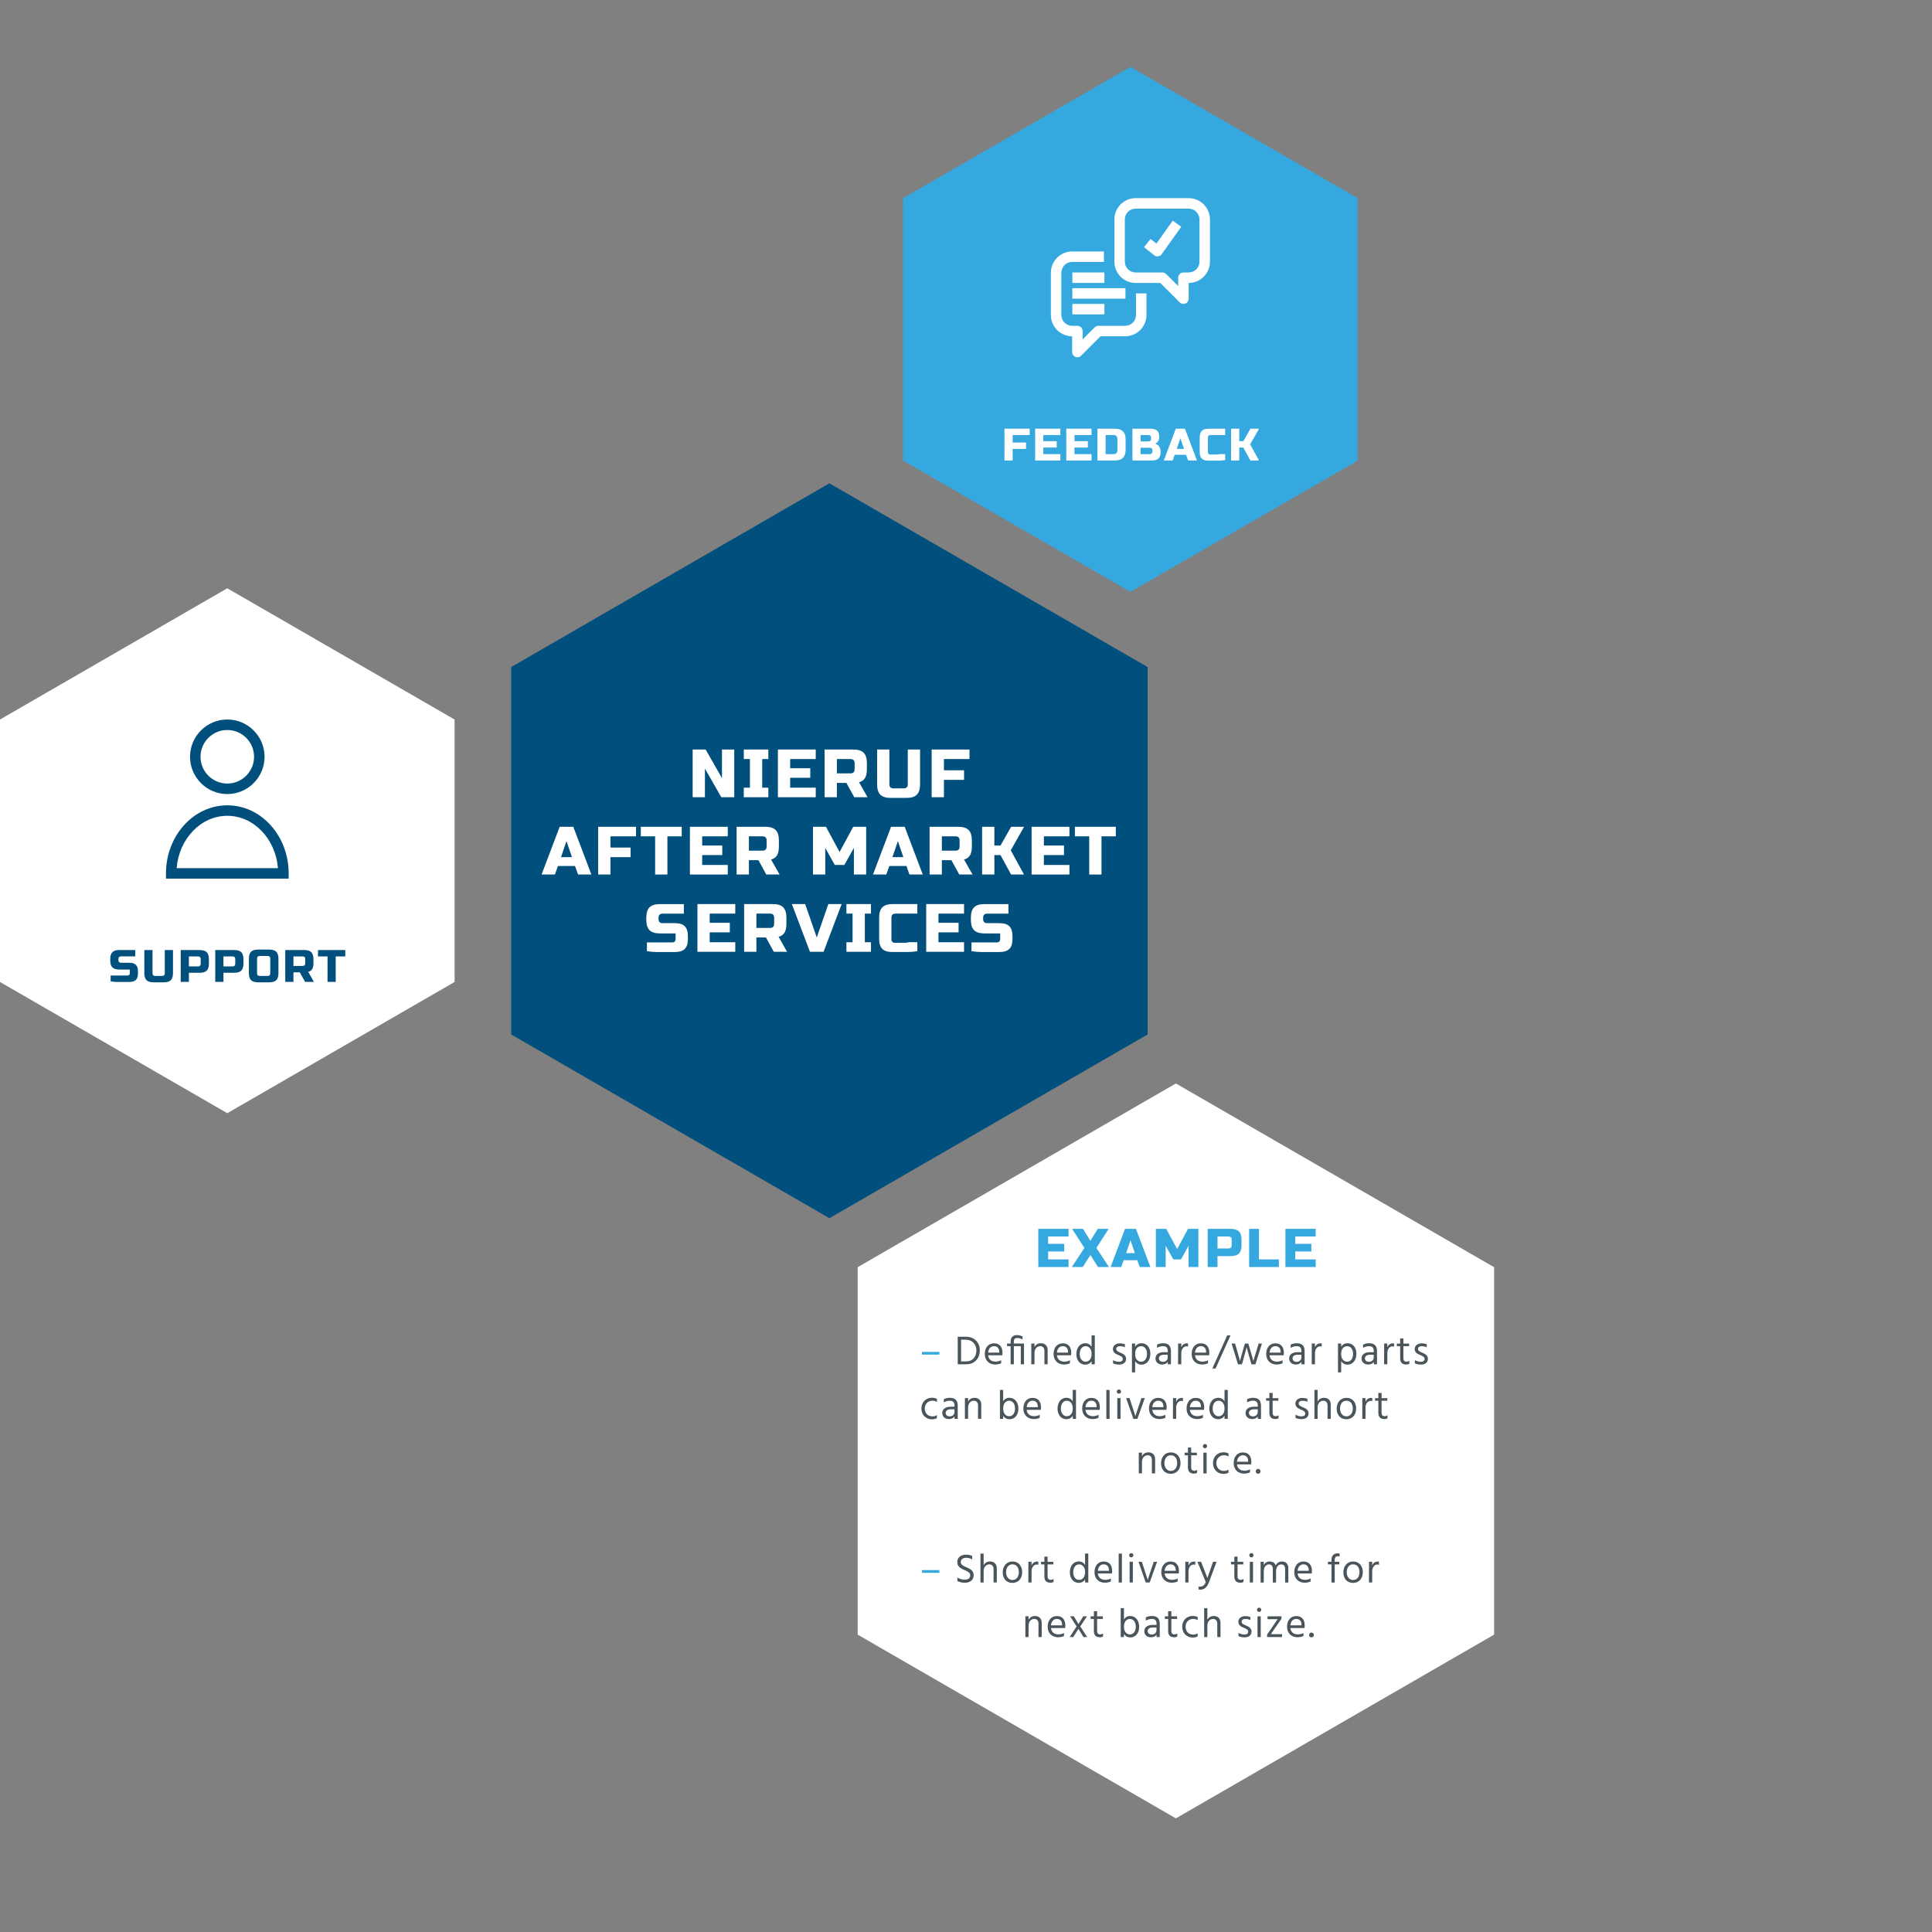 <?xml version="1.0" encoding="UTF-8"?><svg id="Grafiken" xmlns="http://www.w3.org/2000/svg" width="850" height="850" viewBox="0 0 850 850"><rect x="0" y="0" width="850" height="850" fill="#808080" stroke="none"/><polygon points="377.34 557.51 377.34 719.17 517.34 800 657.34 719.17 657.34 557.51 517.34 476.68 377.34 557.51" fill="#fff" stroke-width="0"/><polygon points="224.9 293.47 224.9 455.12 364.9 535.95 504.9 455.12 504.9 293.47 364.9 212.64 224.9 293.47" fill="#004f7c" stroke-width="0"/><polygon points="397.33 87.18 397.33 202.65 497.33 260.39 597.33 202.65 597.33 87.18 497.33 29.45 397.33 87.18" fill="#35a8e0" stroke-width="0"/><path d="m445.52,202.6h-3.6v-14h11.1v2.8h-7.5v3.3h5.9v2.8h-5.9v5.1Z" fill="#fff" stroke-width="0"/><path d="m466.52,202.6h-11.1v-14h11.1v2.8h-7.5v2.7h5.9v2.8h-5.9v2.9h7.5v2.8Z" fill="#fff" stroke-width="0"/><path d="m480.22,202.6h-11.1v-14h11.1v2.8h-7.5v2.7h5.9v2.8h-5.9v2.9h7.5v2.8Z" fill="#fff" stroke-width="0"/><path d="m490.62,188.6c1.51,0,2.65.39,3.43,1.17.78.78,1.17,1.92,1.17,3.43v4.8c0,1.51-.39,2.65-1.17,3.43-.78.78-1.92,1.17-3.43,1.17h-7.8v-14h7.8Zm1,4.6c0-1.2-.6-1.8-1.8-1.8h-3.4v8.4h3.4c1.2,0,1.8-.6,1.8-1.8v-4.8Z" fill="#fff" stroke-width="0"/><path d="m498.22,188.6h8c1.31,0,2.27.3,2.88.89s.92,1.5.92,2.71c0,.8-.17,1.45-.52,1.95-.35.5-.77.85-1.28,1.05.29.08.59.21.88.38.29.17.55.41.77.7.22.29.4.65.54,1.07.14.42.21.9.21,1.45,0,1.31-.31,2.27-.92,2.88s-1.57.92-2.88.92h-8.6v-14Zm8.2,4c0-.8-.4-1.2-1.2-1.2h-3.4v2.8h3.4c.8,0,1.2-.4,1.2-1.2v-.4Zm.6,5.6c0-.8-.4-1.2-1.2-1.2h-4v2.8h4c.8,0,1.2-.4,1.2-1.2v-.4Z" fill="#fff" stroke-width="0"/><path d="m515.92,202.6h-3.9l5.3-14h4l5.3,14h-3.9l-.9-2.5h-5l-.9,2.5Zm1.8-5.1h3.2l-1.6-4.7-1.6,4.7Z" fill="#fff" stroke-width="0"/><path d="m531.62,202.66c-1.31,0-2.27-.3-2.88-.91s-.92-1.56-.92-2.85v-6.34c0-1.39.32-2.39.95-3.02.63-.63,1.65-.94,3.05-.94h7.2v2.8h-6.4c-.8,0-1.2.4-1.2,1.19v6.37c0,.31.09.55.27.73s.42.27.73.27h3.01c.37,0,.72-.06,1.07-.17h2.52v2.61c-.89.17-1.78.26-2.66.26h-4.74Z" fill="#fff" stroke-width="0"/><path d="m545.22,202.6h-3.6v-14h3.6v5.5h1.8l3.12-5.5h3.8l-3.92,6.9,3.9,7.1h-3.8l-3.1-5.7h-1.8v5.7Z" fill="#fff" stroke-width="0"/><path d="m509.22,112.8c-.52,0-1.03-.18-1.44-.5l-4.46-3.56,2.88-3.6,2.56,2.04,7.2-10.09,3.75,2.68-8.62,12.07c-.37.52-.93.86-1.56.94-.11.01-.21.02-.32.02Z" fill="#fff" stroke-width="0"/><path d="m474,157.18c-.3,0-.6-.06-.88-.18-.86-.36-1.42-1.2-1.42-2.13v-6.92c-5.16,0-9.36-4.2-9.36-9.36v-18.59c0-5.16,4.2-9.36,9.36-9.36h13.97v4.61h-13.97c-2.62,0-4.75,2.13-4.75,4.75v18.59c0,2.62,2.13,4.75,4.75,4.75h2.31c1.27,0,2.31,1.03,2.31,2.31v3.66l5.29-5.29c.43-.43,1.02-.68,1.63-.68h11.8c2.62,0,4.75-2.13,4.75-4.75v-9.49h4.61v9.49c0,5.16-4.2,9.36-9.36,9.36h-10.84l-8.55,8.55c-.44.44-1.03.68-1.63.68Z" fill="#fff" stroke-width="0"/><path d="m520.66,133.72c-.6,0-1.19-.23-1.63-.68l-8.55-8.55h-10.84c-5.16,0-9.36-4.2-9.36-9.36v-18.59c0-5.16,4.2-9.36,9.36-9.36h23.33c5.16,0,9.36,4.2,9.36,9.36v18.59c0,5.16-4.2,9.36-9.36,9.36v6.92c0,.93-.56,1.77-1.42,2.13-.29.12-.59.18-.88.18Zm-21.03-41.93c-2.62,0-4.75,2.13-4.75,4.75v18.59c0,2.62,2.13,4.75,4.75,4.75h11.8c.61,0,1.2.24,1.63.68l5.29,5.29v-3.66c0-1.27,1.03-2.31,2.31-2.31h2.31c2.62,0,4.75-2.13,4.75-4.75v-18.59c0-2.62-2.13-4.75-4.75-4.75h-23.33Z" fill="#fff" stroke-width="0"/><rect x="471.79" y="119.87" width="14.11" height="4.61" fill="#fff" stroke-width="0"/><rect x="471.79" y="126.79" width="23.36" height="4.61" fill="#fff" stroke-width="0"/><rect x="471.79" y="133.71" width="14.11" height="4.61" fill="#fff" stroke-width="0"/><polygon points="0 316.56 0 432.03 100 489.76 200 432.03 200 316.56 100 258.82 0 316.56" fill="#fff" stroke-width="0"/><path d="m100,349.35c-9.04,0-16.4-7.36-16.4-16.4s7.36-16.4,16.4-16.4,16.4,7.36,16.4,16.4-7.36,16.4-16.4,16.4Zm0-28.18c-6.5,0-11.78,5.29-11.78,11.78s5.29,11.78,11.78,11.78,11.78-5.29,11.78-11.78-5.29-11.78-11.78-11.78Z" fill="#004f7c" stroke-width="0"/><path d="m126.99,386.56h-53.97v-2.31c0-16.51,12.11-29.95,26.99-29.95s26.99,13.43,26.99,29.95v2.31Zm-49.27-4.61h44.56c-1.03-12.89-10.63-23.03-22.28-23.03s-21.25,10.14-22.28,23.03Z" fill="#004f7c" stroke-width="0"/><path d="m405.62,594.78h7.67v1.19h-7.67v-1.19Z" fill="#35a8e0" stroke-width="0"/><path d="m424.96,588.1c3.57,0,6.12,2.43,6.12,5.98,0,3.31-2.05,6.16-6.05,6.16h-3.67v-12.14h3.6Zm.05,10.86c3.19,0,4.56-2.32,4.56-4.88s-1.82-4.68-4.63-4.68h-2.11v9.56h2.18Z" fill="#4a545b" stroke-width="0"/><path d="m440.47,599.77c-.68.36-1.78.56-2.59.56-2.77,0-4.61-1.85-4.61-4.63,0-2.97,1.73-4.7,4.05-4.7s3.73,1.46,3.73,4.21c0,.23-.04.77-.09,1.06h-6.23c.22,1.84,1.46,2.79,3.29,2.79.81,0,1.82-.2,2.45-.63v1.33Zm-.85-5.04c0-1.51-.86-2.48-2.3-2.48-1.31,0-2.41.95-2.59,2.84h4.9v-.36Z" fill="#4a545b" stroke-width="0"/><path d="m450.53,600.24h-1.42v-7.98h-3.06v7.98h-1.42v-7.98h-1.57v-1.15h1.57v-.85c0-1.75.97-2.88,2.75-2.88.97,0,1.78.25,2.5.61v1.31c-.77-.4-1.49-.65-2.45-.65-.83,0-1.39.43-1.39,1.62v.83h4.48v9.13Z" fill="#4a545b" stroke-width="0"/><path d="m455.12,592.69c.54-1.13,1.57-1.71,2.88-1.71,1.78,0,2.92,1.17,2.92,2.97v6.28h-1.42v-5.91c0-1.39-.79-2.07-1.85-2.07-1.28,0-2.52,1.03-2.52,2.99v4.99h-1.4v-9.13h1.4v1.58Z" fill="#4a545b" stroke-width="0"/><path d="m470.73,599.77c-.68.36-1.78.56-2.59.56-2.77,0-4.61-1.85-4.61-4.63,0-2.97,1.73-4.7,4.05-4.7s3.73,1.46,3.73,4.21c0,.23-.04.77-.09,1.06h-6.23c.22,1.84,1.46,2.79,3.29,2.79.81,0,1.82-.2,2.45-.63v1.33Zm-.85-5.04c0-1.51-.86-2.48-2.3-2.48-1.31,0-2.41.95-2.59,2.84h4.9v-.36Z" fill="#4a545b" stroke-width="0"/><path d="m481.67,587.51v12.73h-1.42v-1.35c-.58.88-1.48,1.49-2.81,1.49-2.54,0-3.89-2.2-3.89-4.63,0-2.86,1.64-4.79,3.92-4.79,1.21,0,2.16.58,2.77,1.53v-4.99h1.42Zm-1.42,8.1c0-2.57-1.57-3.35-2.59-3.35-1.44,0-2.63,1.15-2.63,3.51,0,1.98,1.1,3.31,2.54,3.31,1.3,0,2.68-.83,2.68-3.48Z" fill="#4a545b" stroke-width="0"/><path d="m494.92,592.77c-.5-.31-1.39-.5-2.27-.5-.97,0-1.57.5-1.57,1.19,0,.92.92,1.26,1.91,1.69,1.28.52,2.45,1.19,2.45,2.67,0,1.57-1.17,2.54-3.06,2.54-1.1,0-2.12-.25-2.68-.56v-1.39c.76.45,1.71.72,2.59.72,1.15,0,1.69-.5,1.69-1.21,0-.94-.83-1.31-2.07-1.82-1.1-.43-2.27-1.1-2.27-2.59s1.33-2.48,2.99-2.48c1.04,0,1.85.2,2.29.4v1.35Z" fill="#4a545b" stroke-width="0"/><path d="m499.4,592.5c.58-.92,1.48-1.53,2.83-1.53,2.5,0,3.89,2.11,3.89,4.63,0,2.77-1.57,4.79-3.92,4.79-1.22,0-2.18-.58-2.79-1.53v4.93h-1.4v-12.68h1.4v1.39Zm5.24,3.1c0-2.03-1.1-3.33-2.54-3.33-1.24,0-2.7.77-2.7,3.42s1.55,3.4,2.61,3.4c1.46,0,2.63-1.17,2.63-3.49Z" fill="#4a545b" stroke-width="0"/><path d="m509.03,591.6c.61-.38,1.67-.63,2.7-.63,2.43,0,3.44,1.26,3.44,3.49v5.78h-1.4v-1.08c-.31.5-1.04,1.17-2.56,1.17-1.71,0-2.84-1.13-2.84-2.66,0-1.76,1.44-2.77,3.73-2.77h1.66v-.47c0-1.37-.52-2.18-2.12-2.18-.88,0-1.91.31-2.59.77v-1.42Zm3.13,4.43c-1.64,0-2.3.74-2.3,1.58s.58,1.53,1.76,1.53c1.31,0,2.12-.83,2.12-1.94v-1.17h-1.58Z" fill="#4a545b" stroke-width="0"/><path d="m519.72,592.71c.43-1.01,1.21-1.69,2.48-1.69.16,0,.32,0,.5.04v1.4c-.27-.09-.5-.13-.77-.13-1.33,0-2.21,1.46-2.21,2.92v4.99h-1.42l.02-9.13h1.4v1.6Z" fill="#4a545b" stroke-width="0"/><path d="m531.48,599.77c-.68.36-1.78.56-2.59.56-2.77,0-4.61-1.85-4.61-4.63,0-2.97,1.73-4.7,4.05-4.7s3.73,1.46,3.73,4.21c0,.23-.04.77-.09,1.06h-6.23c.22,1.84,1.46,2.79,3.29,2.79.81,0,1.82-.2,2.45-.63v1.33Zm-.85-5.04c0-1.51-.86-2.48-2.3-2.48-1.31,0-2.41.95-2.59,2.84h4.9v-.36Z" fill="#4a545b" stroke-width="0"/><path d="m539.92,587.51h1.46l-6.57,14.57h-1.44l6.55-14.57Z" fill="#4a545b" stroke-width="0"/><path d="m541.86,591.11h1.51l.88,3.02c1.04,3.55,1.28,4.72,1.28,4.72,0,0,.27-1.15,1.31-4.74l.86-3.01h1.51l.88,3.01c1.1,3.69,1.35,4.75,1.35,4.75,0,0,.25-1.06,1.39-4.75l.92-3.01h1.46l-2.88,9.13h-1.75l-.86-2.99c-.99-3.42-1.26-4.56-1.26-4.56,0,0-.27,1.15-1.22,4.56l-.83,2.99h-1.75l-2.81-9.13Z" fill="#4a545b" stroke-width="0"/><path d="m564.27,599.77c-.68.36-1.78.56-2.59.56-2.77,0-4.61-1.85-4.61-4.63,0-2.97,1.73-4.7,4.05-4.7s3.73,1.46,3.73,4.21c0,.23-.04.77-.09,1.06h-6.23c.22,1.84,1.46,2.79,3.29,2.79.81,0,1.82-.2,2.45-.63v1.33Zm-.85-5.04c0-1.51-.86-2.48-2.3-2.48-1.31,0-2.41.95-2.59,2.84h4.9v-.36Z" fill="#4a545b" stroke-width="0"/><path d="m567.84,591.6c.61-.38,1.67-.63,2.7-.63,2.43,0,3.44,1.26,3.44,3.49v5.78h-1.4v-1.08c-.31.5-1.04,1.17-2.56,1.17-1.71,0-2.84-1.13-2.84-2.66,0-1.76,1.44-2.77,3.73-2.77h1.66v-.47c0-1.37-.52-2.18-2.12-2.18-.88,0-1.91.31-2.59.77v-1.42Zm3.13,4.43c-1.64,0-2.3.74-2.3,1.58s.58,1.53,1.76,1.53c1.31,0,2.12-.83,2.12-1.94v-1.17h-1.58Z" fill="#4a545b" stroke-width="0"/><path d="m578.53,592.71c.43-1.01,1.21-1.69,2.48-1.69.16,0,.32,0,.5.04v1.4c-.27-.09-.5-.13-.77-.13-1.33,0-2.21,1.46-2.21,2.92v4.99h-1.42l.02-9.13h1.4v1.6Z" fill="#4a545b" stroke-width="0"/><path d="m590.05,592.5c.58-.92,1.48-1.53,2.83-1.53,2.5,0,3.89,2.11,3.89,4.63,0,2.77-1.57,4.79-3.92,4.79-1.22,0-2.18-.58-2.79-1.53v4.93h-1.4v-12.68h1.4v1.39Zm5.24,3.1c0-2.03-1.1-3.33-2.54-3.33-1.24,0-2.7.77-2.7,3.42s1.55,3.4,2.61,3.4c1.46,0,2.63-1.17,2.63-3.49Z" fill="#4a545b" stroke-width="0"/><path d="m599.68,591.6c.61-.38,1.67-.63,2.7-.63,2.43,0,3.44,1.26,3.44,3.49v5.78h-1.4v-1.08c-.31.5-1.04,1.17-2.56,1.17-1.71,0-2.84-1.13-2.84-2.66,0-1.76,1.44-2.77,3.73-2.77h1.66v-.47c0-1.37-.52-2.18-2.12-2.18-.88,0-1.91.31-2.59.77v-1.42Zm3.13,4.43c-1.64,0-2.3.74-2.3,1.58s.58,1.53,1.76,1.53c1.31,0,2.12-.83,2.12-1.94v-1.17h-1.58Z" fill="#4a545b" stroke-width="0"/><path d="m610.37,592.71c.43-1.01,1.21-1.69,2.48-1.69.16,0,.32,0,.5.04v1.4c-.27-.09-.5-.13-.77-.13-1.33,0-2.21,1.46-2.21,2.92v4.99h-1.42l.02-9.13h1.4v1.6Z" fill="#4a545b" stroke-width="0"/><path d="m617.43,597.61c0,.95.45,1.46,1.37,1.46.45,0,.94-.18,1.24-.41v1.35c-.36.2-.95.32-1.33.32-1.91,0-2.7-1.01-2.7-2.75v-5.31h-1.46v-1.15h1.46v-2.27h1.42v2.27h2.52v1.15h-2.52v5.35Z" fill="#4a545b" stroke-width="0"/><path d="m627.7,592.77c-.5-.31-1.39-.5-2.27-.5-.97,0-1.57.5-1.57,1.19,0,.92.92,1.26,1.91,1.69,1.28.52,2.45,1.19,2.45,2.67,0,1.57-1.17,2.54-3.06,2.54-1.1,0-2.12-.25-2.68-.56v-1.39c.76.45,1.71.72,2.59.72,1.15,0,1.69-.5,1.69-1.21,0-.94-.83-1.31-2.07-1.82-1.1-.43-2.27-1.1-2.27-2.59s1.33-2.48,2.99-2.48c1.04,0,1.85.2,2.29.4v1.35Z" fill="#4a545b" stroke-width="0"/><path d="m410.25,623.16c.7,0,1.46-.27,1.95-.59v1.35c-.5.31-1.41.52-2.12.52-3.01,0-4.7-2.21-4.7-4.74s1.67-4.75,4.74-4.75c.56,0,1.4.13,2.09.5v1.35c-.56-.38-1.41-.56-1.95-.56-2.12,0-3.4,1.58-3.4,3.47.02,1.84,1.13,3.44,3.4,3.44Z" fill="#4a545b" stroke-width="0"/><path d="m415.22,615.6c.61-.38,1.67-.63,2.7-.63,2.43,0,3.44,1.26,3.44,3.49v5.78h-1.4v-1.08c-.31.5-1.04,1.17-2.56,1.17-1.71,0-2.84-1.13-2.84-2.66,0-1.76,1.44-2.77,3.73-2.77h1.66v-.47c0-1.37-.52-2.18-2.12-2.18-.88,0-1.91.31-2.59.77v-1.42Zm3.13,4.43c-1.64,0-2.3.74-2.3,1.58s.58,1.53,1.76,1.53c1.31,0,2.12-.83,2.12-1.94v-1.17h-1.58Z" fill="#4a545b" stroke-width="0"/><path d="m425.91,616.69c.54-1.13,1.57-1.71,2.88-1.71,1.78,0,2.92,1.17,2.92,2.97v6.28h-1.42v-5.91c0-1.39-.79-2.07-1.85-2.07-1.28,0-2.52,1.03-2.52,2.99v4.99h-1.4v-9.13h1.4v1.58Z" fill="#4a545b" stroke-width="0"/><path d="m441.35,616.48c.61-.94,1.55-1.51,2.77-1.51,2.29,0,3.93,1.93,3.93,4.79,0,2.43-1.35,4.63-3.89,4.63-1.33,0-2.23-.61-2.81-1.49v1.35h-1.42v-12.73h1.42v4.97Zm5.22,3.29c0-2.36-1.19-3.51-2.63-3.51-1.03,0-2.59.77-2.59,3.35s1.39,3.48,2.68,3.48c1.44,0,2.54-1.33,2.54-3.31Z" fill="#4a545b" stroke-width="0"/><path d="m457.43,623.77c-.68.36-1.78.56-2.59.56-2.77,0-4.61-1.85-4.61-4.63,0-2.97,1.73-4.7,4.05-4.7s3.73,1.46,3.73,4.21c0,.23-.04.77-.09,1.06h-6.23c.22,1.84,1.46,2.79,3.29,2.79.81,0,1.82-.2,2.45-.63v1.33Zm-.85-5.04c0-1.51-.86-2.48-2.3-2.48-1.31,0-2.41.95-2.59,2.84h4.9v-.36Z" fill="#4a545b" stroke-width="0"/><path d="m473.39,611.51v12.73h-1.42v-1.35c-.58.88-1.48,1.49-2.81,1.49-2.54,0-3.89-2.2-3.89-4.63,0-2.86,1.64-4.79,3.92-4.79,1.21,0,2.16.58,2.77,1.53v-4.99h1.42Zm-1.42,8.1c0-2.57-1.57-3.35-2.59-3.35-1.44,0-2.63,1.15-2.63,3.51,0,1.98,1.1,3.31,2.54,3.31,1.3,0,2.68-.83,2.68-3.48Z" fill="#4a545b" stroke-width="0"/><path d="m483.31,623.77c-.68.36-1.78.56-2.59.56-2.77,0-4.61-1.85-4.61-4.63,0-2.97,1.73-4.7,4.05-4.7s3.73,1.46,3.73,4.21c0,.23-.04.77-.09,1.06h-6.23c.22,1.84,1.46,2.79,3.29,2.79.81,0,1.82-.2,2.45-.63v1.33Zm-.85-5.04c0-1.51-.86-2.48-2.3-2.48-1.31,0-2.41.95-2.59,2.84h4.9v-.36Z" fill="#4a545b" stroke-width="0"/><path d="m486.75,611.51h1.42v12.73h-1.42v-12.73Z" fill="#4a545b" stroke-width="0"/><path d="m492.27,611.31c.52,0,.94.41.94.94s-.42.92-.94.92-.92-.4-.92-.92.4-.94.92-.94Zm-.7,3.8h1.42v9.13h-1.42v-9.13Z" fill="#4a545b" stroke-width="0"/><path d="m495.46,615.11h1.48l1.26,3.85c1.12,3.38,1.33,4.16,1.33,4.16,0,0,.16-.77,1.35-4.16l1.3-3.85h1.48l-3.26,9.13h-1.75l-3.19-9.13Z" fill="#4a545b" stroke-width="0"/><path d="m512.7,623.77c-.68.36-1.78.56-2.59.56-2.77,0-4.61-1.85-4.61-4.63,0-2.97,1.73-4.7,4.05-4.7s3.73,1.46,3.73,4.21c0,.23-.04.77-.09,1.06h-6.23c.22,1.84,1.46,2.79,3.29,2.79.81,0,1.82-.2,2.45-.63v1.33Zm-.85-5.04c0-1.51-.86-2.48-2.3-2.48-1.31,0-2.41.95-2.59,2.84h4.9v-.36Z" fill="#4a545b" stroke-width="0"/><path d="m517.47,616.71c.43-1.01,1.21-1.69,2.48-1.69.16,0,.32,0,.5.04v1.4c-.27-.09-.5-.13-.77-.13-1.33,0-2.21,1.46-2.21,2.92v4.99h-1.42l.02-9.13h1.4v1.6Z" fill="#4a545b" stroke-width="0"/><path d="m529.23,623.77c-.68.36-1.78.56-2.59.56-2.77,0-4.61-1.85-4.61-4.63,0-2.97,1.73-4.7,4.05-4.7s3.73,1.46,3.73,4.21c0,.23-.04.77-.09,1.06h-6.23c.22,1.84,1.46,2.79,3.29,2.79.81,0,1.82-.2,2.45-.63v1.33Zm-.85-5.04c0-1.51-.86-2.48-2.3-2.48-1.31,0-2.41.95-2.59,2.84h4.9v-.36Z" fill="#4a545b" stroke-width="0"/><path d="m540.17,611.51v12.73h-1.42v-1.35c-.58.88-1.48,1.49-2.81,1.49-2.54,0-3.89-2.2-3.89-4.63,0-2.86,1.64-4.79,3.92-4.79,1.21,0,2.16.58,2.77,1.53v-4.99h1.42Zm-1.42,8.1c0-2.57-1.57-3.35-2.59-3.35-1.44,0-2.63,1.15-2.63,3.51,0,1.98,1.1,3.31,2.54,3.31,1.3,0,2.68-.83,2.68-3.48Z" fill="#4a545b" stroke-width="0"/><path d="m548.65,615.6c.61-.38,1.67-.63,2.7-.63,2.43,0,3.44,1.26,3.44,3.49v5.78h-1.4v-1.08c-.31.5-1.04,1.17-2.56,1.17-1.71,0-2.84-1.13-2.84-2.66,0-1.76,1.44-2.77,3.73-2.77h1.66v-.47c0-1.37-.52-2.18-2.12-2.18-.88,0-1.91.31-2.59.77v-1.42Zm3.13,4.43c-1.64,0-2.3.74-2.3,1.58s.58,1.53,1.76,1.53c1.31,0,2.12-.83,2.12-1.94v-1.17h-1.58Z" fill="#4a545b" stroke-width="0"/><path d="m559.9,621.61c0,.95.45,1.46,1.37,1.46.45,0,.94-.18,1.24-.41v1.35c-.36.2-.95.32-1.33.32-1.91,0-2.7-1.01-2.7-2.75v-5.31h-1.46v-1.15h1.46v-2.27h1.42v2.27h2.52v1.15h-2.52v5.35Z" fill="#4a545b" stroke-width="0"/><path d="m575.2,616.77c-.5-.31-1.39-.5-2.27-.5-.97,0-1.57.5-1.57,1.19,0,.92.92,1.26,1.91,1.69,1.28.52,2.45,1.19,2.45,2.67,0,1.57-1.17,2.54-3.06,2.54-1.1,0-2.12-.25-2.68-.56v-1.39c.76.45,1.71.72,2.59.72,1.15,0,1.69-.5,1.69-1.21,0-.94-.83-1.31-2.07-1.82-1.1-.43-2.27-1.1-2.27-2.59s1.33-2.48,2.99-2.48c1.04,0,1.85.2,2.29.4v1.35Z" fill="#4a545b" stroke-width="0"/><path d="m579.68,616.69c.54-1.13,1.53-1.71,2.88-1.71,1.75,0,2.92,1.15,2.92,3.01v6.25h-1.42v-5.91c0-1.37-.79-2.07-1.85-2.07-1.21,0-2.52.94-2.52,2.99v4.99h-1.4v-12.73h1.4v5.19Z" fill="#4a545b" stroke-width="0"/><path d="m588.08,619.74c0-2.65,1.67-4.75,4.25-4.75,2.86,0,4.32,2.11,4.32,4.72s-1.55,4.7-4.32,4.7-4.25-2.07-4.25-4.66Zm1.48-.02c0,1.82,1.04,3.42,2.77,3.42,1.91,0,2.84-1.58,2.84-3.42s-.79-3.47-2.84-3.47c-1.82,0-2.77,1.64-2.77,3.47Z" fill="#4a545b" stroke-width="0"/><path d="m600.77,616.71c.43-1.01,1.21-1.69,2.48-1.69.16,0,.32,0,.5.04v1.4c-.27-.09-.5-.13-.77-.13-1.33,0-2.21,1.46-2.21,2.92v4.99h-1.42l.02-9.13h1.4v1.6Z" fill="#4a545b" stroke-width="0"/><path d="m607.83,621.61c0,.95.45,1.46,1.37,1.46.45,0,.94-.18,1.24-.41v1.35c-.36.2-.95.32-1.33.32-1.91,0-2.7-1.01-2.7-2.75v-5.31h-1.46v-1.15h1.46v-2.27h1.42v2.27h2.52v1.15h-2.52v5.35Z" fill="#4a545b" stroke-width="0"/><path d="m502.41,640.69c.54-1.13,1.57-1.71,2.88-1.71,1.78,0,2.92,1.17,2.92,2.97v6.28h-1.42v-5.91c0-1.39-.79-2.07-1.85-2.07-1.28,0-2.52,1.03-2.52,2.99v4.99h-1.4v-9.13h1.4v1.58Z" fill="#4a545b" stroke-width="0"/><path d="m510.81,643.74c0-2.65,1.67-4.75,4.25-4.75,2.86,0,4.32,2.11,4.32,4.72s-1.55,4.7-4.32,4.7-4.25-2.07-4.25-4.66Zm1.48-.02c0,1.82,1.04,3.42,2.77,3.42,1.91,0,2.84-1.58,2.84-3.42s-.79-3.47-2.84-3.47c-1.82,0-2.77,1.64-2.77,3.47Z" fill="#4a545b" stroke-width="0"/><path d="m524.06,645.61c0,.95.45,1.46,1.37,1.46.45,0,.94-.18,1.24-.41v1.35c-.36.2-.95.32-1.33.32-1.91,0-2.7-1.01-2.7-2.75v-5.31h-1.46v-1.15h1.46v-2.27h1.42v2.27h2.52v1.15h-2.52v5.35Z" fill="#4a545b" stroke-width="0"/><path d="m530.14,635.31c.52,0,.94.41.94.94s-.42.92-.94.92-.92-.4-.92-.92.4-.94.92-.94Zm-.7,3.8h1.42v9.13h-1.42v-9.13Z" fill="#4a545b" stroke-width="0"/><path d="m538.53,647.16c.7,0,1.46-.27,1.95-.59v1.35c-.5.31-1.4.52-2.12.52-3.01,0-4.7-2.21-4.7-4.74s1.67-4.75,4.74-4.75c.56,0,1.4.13,2.09.5v1.35c-.56-.38-1.4-.56-1.95-.56-2.12,0-3.4,1.58-3.4,3.47.02,1.84,1.13,3.44,3.4,3.44Z" fill="#4a545b" stroke-width="0"/><path d="m549.96,647.77c-.68.36-1.78.56-2.59.56-2.77,0-4.61-1.85-4.61-4.63,0-2.97,1.73-4.7,4.05-4.7s3.73,1.46,3.73,4.21c0,.23-.04.77-.09,1.06h-6.23c.22,1.84,1.46,2.79,3.29,2.79.81,0,1.82-.2,2.45-.63v1.33Zm-.85-5.04c0-1.51-.86-2.48-2.3-2.48-1.31,0-2.41.95-2.59,2.84h4.9v-.36Z" fill="#4a545b" stroke-width="0"/><path d="m553.51,646.26c.59,0,1.06.47,1.06,1.06s-.47,1.06-1.06,1.06-1.06-.47-1.06-1.06.47-1.06,1.06-1.06Z" fill="#4a545b" stroke-width="0"/><path d="m405.62,690.78h7.67v1.19h-7.67v-1.19Z" fill="#35a8e0" stroke-width="0"/><path d="m427.71,686.08c-.63-.41-1.69-.72-2.63-.72-1.48,0-2.39.76-2.39,1.85,0,1.22,1.17,1.73,2.47,2.3,1.53.67,3.22,1.4,3.22,3.49,0,2.2-1.71,3.35-3.92,3.35-1.15,0-2.38-.27-3.24-.77v-1.57c.79.59,2.02.99,3.21.99,1.49,0,2.43-.68,2.43-1.96,0-1.1-.99-1.6-2.18-2.14-1.6-.72-3.51-1.4-3.51-3.62s1.75-3.29,3.89-3.29c.88,0,1.89.16,2.67.56v1.53Z" fill="#4a545b" stroke-width="0"/><path d="m432.75,688.69c.54-1.13,1.53-1.71,2.88-1.71,1.75,0,2.92,1.15,2.92,3.01v6.25h-1.42v-5.91c0-1.37-.79-2.07-1.85-2.07-1.21,0-2.52.94-2.52,2.99v4.99h-1.4v-12.73h1.4v5.19Z" fill="#4a545b" stroke-width="0"/><path d="m441.15,691.74c0-2.65,1.67-4.75,4.25-4.75,2.86,0,4.32,2.11,4.32,4.72s-1.55,4.7-4.32,4.7-4.25-2.07-4.25-4.66Zm1.48-.02c0,1.82,1.04,3.42,2.77,3.42,1.91,0,2.84-1.58,2.84-3.42s-.79-3.47-2.84-3.47c-1.82,0-2.77,1.64-2.77,3.47Z" fill="#4a545b" stroke-width="0"/><path d="m453.85,688.71c.43-1.01,1.21-1.69,2.48-1.69.16,0,.32,0,.5.04v1.4c-.27-.09-.5-.13-.77-.13-1.33,0-2.21,1.46-2.21,2.92v4.99h-1.42l.02-9.13h1.4v1.6Z" fill="#4a545b" stroke-width="0"/><path d="m460.9,693.61c0,.95.45,1.46,1.37,1.46.45,0,.94-.18,1.24-.41v1.35c-.36.2-.95.32-1.33.32-1.91,0-2.7-1.01-2.7-2.75v-5.31h-1.46v-1.15h1.46v-2.27h1.42v2.27h2.52v1.15h-2.52v5.35Z" fill="#4a545b" stroke-width="0"/><path d="m478.81,683.51v12.73h-1.42v-1.35c-.58.88-1.48,1.49-2.81,1.49-2.54,0-3.89-2.2-3.89-4.63,0-2.86,1.64-4.79,3.92-4.79,1.21,0,2.16.58,2.77,1.53v-4.99h1.42Zm-1.42,8.1c0-2.57-1.57-3.35-2.59-3.35-1.44,0-2.63,1.15-2.63,3.51,0,1.98,1.1,3.31,2.54,3.31,1.3,0,2.68-.83,2.68-3.48Z" fill="#4a545b" stroke-width="0"/><path d="m488.73,695.77c-.68.36-1.78.56-2.59.56-2.77,0-4.61-1.85-4.61-4.63,0-2.97,1.73-4.7,4.05-4.7s3.73,1.46,3.73,4.21c0,.23-.04.77-.09,1.06h-6.23c.22,1.84,1.46,2.79,3.29,2.79.81,0,1.82-.2,2.45-.63v1.33Zm-.85-5.04c0-1.51-.86-2.48-2.3-2.48-1.31,0-2.41.95-2.59,2.84h4.9v-.36Z" fill="#4a545b" stroke-width="0"/><path d="m492.17,683.51h1.42v12.73h-1.42v-12.73Z" fill="#4a545b" stroke-width="0"/><path d="m497.69,683.31c.52,0,.94.41.94.94s-.41.92-.94.92-.92-.4-.92-.92.4-.94.92-.94Zm-.7,3.8h1.42v9.13h-1.42v-9.13Z" fill="#4a545b" stroke-width="0"/><path d="m500.88,687.11h1.48l1.26,3.85c1.12,3.38,1.33,4.16,1.33,4.16,0,0,.16-.77,1.35-4.16l1.3-3.85h1.48l-3.26,9.13h-1.75l-3.19-9.13Z" fill="#4a545b" stroke-width="0"/><path d="m518.12,695.77c-.68.36-1.78.56-2.59.56-2.77,0-4.61-1.85-4.61-4.63,0-2.97,1.73-4.7,4.05-4.7s3.73,1.46,3.73,4.21c0,.23-.04.77-.09,1.06h-6.23c.22,1.84,1.46,2.79,3.29,2.79.81,0,1.82-.2,2.45-.63v1.33Zm-.85-5.04c0-1.51-.86-2.48-2.3-2.48-1.31,0-2.41.95-2.59,2.84h4.9v-.36Z" fill="#4a545b" stroke-width="0"/><path d="m522.89,688.71c.43-1.01,1.21-1.69,2.48-1.69.16,0,.32,0,.5.04v1.4c-.27-.09-.5-.13-.77-.13-1.33,0-2.21,1.46-2.21,2.92v4.99h-1.42l.02-9.13h1.4v1.6Z" fill="#4a545b" stroke-width="0"/><path d="m526.81,687.11h1.6l1.19,3.01c1.44,3.67,1.6,4.14,1.6,4.14,0,0,.14-.47,1.44-4.14l1.06-3.01h1.53l-3.29,8.9c-.99,2.65-2.38,3.37-3.87,3.37-.25,0-.52-.02-.76-.09v-1.28c.2.05.43.07.61.07,1.19,0,2.07-.68,2.57-2.07l-3.69-8.9Z" fill="#4a545b" stroke-width="0"/><path d="m544.47,693.61c0,.95.45,1.46,1.37,1.46.45,0,.94-.18,1.24-.41v1.35c-.36.2-.95.32-1.33.32-1.91,0-2.7-1.01-2.7-2.75v-5.31h-1.46v-1.15h1.46v-2.27h1.42v2.27h2.52v1.15h-2.52v5.35Z" fill="#4a545b" stroke-width="0"/><path d="m550.56,683.31c.52,0,.94.41.94.94s-.42.92-.94.92-.92-.4-.92-.92.4-.94.92-.94Zm-.7,3.8h1.42v9.13h-1.42v-9.13Z" fill="#4a545b" stroke-width="0"/><path d="m556.01,688.59c.5-1.06,1.42-1.6,2.58-1.6,1.48,0,2.32.68,2.66,1.78.54-1.19,1.57-1.78,2.7-1.78,1.98,0,2.86,1.24,2.86,2.99v6.27h-1.42v-5.91c0-1.33-.56-2.07-1.75-2.07-1.03,0-2.23.95-2.23,2.99v4.99h-1.42v-5.91c0-1.33-.54-2.07-1.75-2.07-1.03,0-2.23.95-2.23,2.99v4.99h-1.4v-9.13h1.4v1.48Z" fill="#4a545b" stroke-width="0"/><path d="m576.62,695.77c-.68.36-1.78.56-2.59.56-2.77,0-4.61-1.85-4.61-4.63,0-2.97,1.73-4.7,4.05-4.7s3.73,1.46,3.73,4.21c0,.23-.04.77-.09,1.06h-6.23c.22,1.84,1.46,2.79,3.29,2.79.81,0,1.82-.2,2.45-.63v1.33Zm-.85-5.04c0-1.51-.86-2.48-2.3-2.48-1.31,0-2.41.95-2.59,2.84h4.9v-.36Z" fill="#4a545b" stroke-width="0"/><path d="m589.36,684.81c-.27-.09-.54-.14-.83-.14-.68,0-1.31.43-1.31,1.62v.83h2.02v1.15h-2.02v7.98h-1.42v-7.98h-1.57v-1.15h1.57v-.85c0-1.75.97-2.88,2.68-2.88.23,0,.63.05.88.13v1.3Z" fill="#4a545b" stroke-width="0"/><path d="m591.02,691.74c0-2.65,1.67-4.75,4.25-4.75,2.86,0,4.32,2.11,4.32,4.72s-1.55,4.7-4.32,4.7-4.25-2.07-4.25-4.66Zm1.48-.02c0,1.82,1.04,3.42,2.77,3.42,1.91,0,2.84-1.58,2.84-3.42s-.79-3.47-2.84-3.47c-1.82,0-2.77,1.64-2.77,3.47Z" fill="#4a545b" stroke-width="0"/><path d="m603.71,688.71c.43-1.01,1.21-1.69,2.48-1.69.16,0,.32,0,.5.04v1.4c-.27-.09-.5-.13-.77-.13-1.33,0-2.21,1.46-2.21,2.92v4.99h-1.42l.02-9.13h1.4v1.6Z" fill="#4a545b" stroke-width="0"/><path d="m452.51,712.69c.54-1.13,1.57-1.71,2.88-1.71,1.78,0,2.92,1.17,2.92,2.97v6.28h-1.42v-5.91c0-1.39-.79-2.07-1.85-2.07-1.28,0-2.52,1.03-2.52,2.99v4.99h-1.4v-9.13h1.4v1.58Z" fill="#4a545b" stroke-width="0"/><path d="m468.12,719.77c-.68.36-1.78.56-2.59.56-2.77,0-4.61-1.85-4.61-4.63,0-2.97,1.73-4.7,4.05-4.7s3.73,1.46,3.73,4.21c0,.23-.04.77-.09,1.06h-6.23c.22,1.84,1.46,2.79,3.29,2.79.81,0,1.82-.2,2.45-.63v1.33Zm-.85-5.04c0-1.51-.86-2.48-2.3-2.48-1.31,0-2.41.95-2.59,2.84h4.9v-.36Z" fill="#4a545b" stroke-width="0"/><path d="m478.32,720.24h-1.64l-2.21-3.6-2.29,3.6h-1.57l3.06-4.68-2.88-4.46h1.64l2.07,3.42,2.09-3.42h1.62l-2.95,4.48,3.06,4.66Z" fill="#4a545b" stroke-width="0"/><path d="m482.68,717.61c0,.95.45,1.46,1.37,1.46.45,0,.94-.18,1.24-.41v1.35c-.36.2-.95.32-1.33.32-1.91,0-2.7-1.01-2.7-2.75v-5.31h-1.46v-1.15h1.46v-2.27h1.42v2.27h2.52v1.15h-2.52v5.35Z" fill="#4a545b" stroke-width="0"/><path d="m494.49,712.48c.61-.94,1.55-1.51,2.77-1.51,2.29,0,3.93,1.93,3.93,4.79,0,2.43-1.35,4.63-3.89,4.63-1.33,0-2.23-.61-2.81-1.5v1.35h-1.42v-12.73h1.42v4.97Zm5.22,3.3c0-2.36-1.19-3.51-2.63-3.51-1.03,0-2.59.77-2.59,3.35s1.39,3.47,2.68,3.47c1.44,0,2.54-1.33,2.54-3.31Z" fill="#4a545b" stroke-width="0"/><path d="m504.1,711.6c.61-.38,1.67-.63,2.7-.63,2.43,0,3.44,1.26,3.44,3.49v5.78h-1.4v-1.08c-.31.5-1.04,1.17-2.56,1.17-1.71,0-2.84-1.13-2.84-2.67,0-1.76,1.44-2.77,3.73-2.77h1.66v-.47c0-1.37-.52-2.18-2.12-2.18-.88,0-1.91.31-2.59.77v-1.42Zm3.13,4.43c-1.64,0-2.3.74-2.3,1.58s.58,1.53,1.76,1.53c1.31,0,2.12-.83,2.12-1.94v-1.17h-1.58Z" fill="#4a545b" stroke-width="0"/><path d="m515.35,717.61c0,.95.45,1.46,1.37,1.46.45,0,.94-.18,1.24-.41v1.35c-.36.2-.95.32-1.33.32-1.91,0-2.7-1.01-2.7-2.75v-5.31h-1.46v-1.15h1.46v-2.27h1.42v2.27h2.52v1.15h-2.52v5.35Z" fill="#4a545b" stroke-width="0"/><path d="m524.99,719.16c.7,0,1.46-.27,1.95-.59v1.35c-.5.31-1.4.52-2.12.52-3.01,0-4.7-2.21-4.7-4.74s1.67-4.75,4.74-4.75c.56,0,1.4.13,2.09.5v1.35c-.56-.38-1.4-.56-1.95-.56-2.12,0-3.4,1.58-3.4,3.47.02,1.84,1.13,3.44,3.4,3.44Z" fill="#4a545b" stroke-width="0"/><path d="m531.17,712.69c.54-1.13,1.53-1.71,2.88-1.71,1.75,0,2.92,1.15,2.92,3.01v6.25h-1.42v-5.91c0-1.37-.79-2.07-1.85-2.07-1.21,0-2.52.94-2.52,2.99v4.99h-1.4v-12.73h1.4v5.19Z" fill="#4a545b" stroke-width="0"/><path d="m550.1,712.77c-.5-.31-1.39-.5-2.27-.5-.97,0-1.57.5-1.57,1.19,0,.92.92,1.26,1.91,1.69,1.28.52,2.45,1.19,2.45,2.67,0,1.57-1.17,2.54-3.06,2.54-1.1,0-2.12-.25-2.68-.56v-1.39c.76.45,1.71.72,2.59.72,1.15,0,1.69-.5,1.69-1.21,0-.94-.83-1.31-2.07-1.82-1.1-.43-2.27-1.1-2.27-2.59s1.33-2.48,2.99-2.48c1.04,0,1.85.2,2.29.4v1.35Z" fill="#4a545b" stroke-width="0"/><path d="m553.95,707.31c.52,0,.94.41.94.94s-.41.92-.94.92-.92-.4-.92-.92.4-.94.92-.94Zm-.7,3.8h1.42v9.13h-1.42v-9.13Z" fill="#4a545b" stroke-width="0"/><path d="m563.8,712.15l-4.68,6.81h4.93v1.28h-6.57v-1.12l4.63-6.75h-4.45v-1.26h6.14v1.04Z" fill="#4a545b" stroke-width="0"/><path d="m573.45,719.77c-.68.36-1.78.56-2.59.56-2.77,0-4.61-1.85-4.61-4.63,0-2.97,1.73-4.7,4.05-4.7s3.73,1.46,3.73,4.21c0,.23-.04.77-.09,1.06h-6.23c.22,1.84,1.46,2.79,3.29,2.79.81,0,1.82-.2,2.45-.63v1.33Zm-.85-5.04c0-1.51-.86-2.48-2.3-2.48-1.31,0-2.41.95-2.59,2.84h4.9v-.36Z" fill="#4a545b" stroke-width="0"/><path d="m576.99,718.26c.59,0,1.06.47,1.06,1.06s-.47,1.06-1.06,1.06-1.06-.47-1.06-1.06.47-1.06,1.06-1.06Z" fill="#4a545b" stroke-width="0"/><path d="m470.13,557.44h-13.32v-16.8h13.32v3.36h-9v3.24h7.08v3.36h-7.08v3.48h9v3.36Z" fill="#35a8e0" stroke-width="0"/><path d="m482.97,540.64h4.8l-5.4,8.4,5.52,8.4h-4.8l-3.36-5.28-3.36,5.28h-4.8l5.52-8.4-5.4-8.4h4.78l3.26,5.28,3.24-5.28Z" fill="#35a8e0" stroke-width="0"/><path d="m493.29,557.44h-4.68l6.36-16.8h4.8l6.36,16.8h-4.68l-1.08-3h-6l-1.08,3Zm2.16-6.12h3.84l-1.92-5.64-1.92,5.64Z" fill="#35a8e0" stroke-width="0"/><path d="m522.93,548.08l-3.36,6h-3.36l-3.36-6v9.36h-4.32v-16.8h4.56l4.8,8.88,4.8-8.88h4.56v16.8h-4.32v-9.36Z" fill="#35a8e0" stroke-width="0"/><path d="m531.33,540.64h10.08c1.68,0,2.9.38,3.66,1.14.76.76,1.14,1.98,1.14,3.66v2.4c0,1.68-.38,2.9-1.14,3.66-.76.76-1.98,1.14-3.66,1.14h-5.76v4.8h-4.32v-16.8Zm10.56,4.8c0-.96-.48-1.44-1.44-1.44h-4.8v5.28h4.8c.96,0,1.44-.48,1.44-1.44v-2.4Z" fill="#35a8e0" stroke-width="0"/><path d="m553.89,554.08h8.76v3.36h-13.08v-16.8h4.32v13.44Z" fill="#35a8e0" stroke-width="0"/><path d="m578.85,557.44h-13.32v-16.8h13.32v3.36h-9v3.24h7.08v3.36h-7.08v3.48h9v3.36Z" fill="#35a8e0" stroke-width="0"/><path d="m323.04,350.75h-5.7l-7.2-12.6v12.6h-5.4v-21h5.7l7.2,12.6v-12.6h5.4v21Z" fill="#fff" stroke-width="0"/><path d="m338.04,350.75h-10.8v-4.2h2.7v-12.6h-2.7v-4.2h10.8v4.2h-2.7v12.6h2.7v4.2Z" fill="#fff" stroke-width="0"/><path d="m358.89,350.75h-16.65v-21h16.65v4.2h-11.25v4.05h8.85v4.2h-8.85v4.35h11.25v4.2Z" fill="#fff" stroke-width="0"/><path d="m362.79,329.75h12.6c2.1,0,3.62.48,4.57,1.42.95.95,1.43,2.48,1.43,4.58v2.7c0,1.66-.28,2.95-.83,3.87-.55.92-1.42,1.53-2.62,1.83l3.75,6.6h-5.85l-3.45-6.3h-4.2v6.3h-5.4v-21Zm13.2,6c0-1.2-.6-1.8-1.8-1.8h-6v6.3h6c1.2,0,1.8-.6,1.8-1.8v-2.7Z" fill="#fff" stroke-width="0"/><path d="m399.39,329.75h5.4v15.3c0,2.1-.48,3.63-1.42,4.58s-2.48,1.42-4.58,1.42h-6.9c-2.1,0-3.62-.47-4.58-1.42-.95-.95-1.42-2.47-1.42-4.58v-15.3h5.4v15.3c0,1.2.6,1.8,1.8,1.8h4.5c1.2,0,1.8-.6,1.8-1.8v-15.3Z" fill="#fff" stroke-width="0"/><path d="m415.29,350.75h-5.4v-21h16.65v4.2h-11.25v4.95h8.85v4.2h-8.85v7.65Z" fill="#fff" stroke-width="0"/><path d="m244.13,384.75h-5.85l7.95-21h6l7.95,21h-5.85l-1.35-3.75h-7.5l-1.35,3.75Zm2.7-7.65h4.8l-2.4-7.05-2.4,7.05Z" fill="#fff" stroke-width="0"/><path d="m268.58,384.75h-5.4v-21h16.65v4.2h-11.25v4.95h8.85v4.2h-8.85v7.65Z" fill="#fff" stroke-width="0"/><path d="m293.63,384.75h-5.4v-16.8h-6.3v-4.2h18v4.2h-6.3v16.8Z" fill="#fff" stroke-width="0"/><path d="m320.18,384.75h-16.65v-21h16.65v4.2h-11.25v4.05h8.85v4.2h-8.85v4.35h11.25v4.2Z" fill="#fff" stroke-width="0"/><path d="m324.08,363.75h12.6c2.1,0,3.62.48,4.57,1.42.95.95,1.43,2.48,1.43,4.58v2.7c0,1.66-.28,2.95-.83,3.87-.55.92-1.42,1.53-2.62,1.83l3.75,6.6h-5.85l-3.45-6.3h-4.2v6.3h-5.4v-21Zm13.2,6c0-1.2-.6-1.8-1.8-1.8h-6v6.3h6c1.2,0,1.8-.6,1.8-1.8v-2.7Z" fill="#fff" stroke-width="0"/><path d="m375.68,373.05l-4.2,7.5h-4.2l-4.2-7.5v11.7h-5.4v-21h5.7l6,11.1,6-11.1h5.7v21h-5.4v-11.7Z" fill="#fff" stroke-width="0"/><path d="m389.93,384.75h-5.85l7.95-21h6l7.95,21h-5.85l-1.35-3.75h-7.5l-1.35,3.75Zm2.7-7.65h4.8l-2.4-7.05-2.4,7.05Z" fill="#fff" stroke-width="0"/><path d="m408.98,363.75h12.6c2.1,0,3.62.48,4.57,1.42.95.95,1.43,2.48,1.43,4.58v2.7c0,1.66-.28,2.95-.83,3.87-.55.92-1.42,1.53-2.62,1.83l3.75,6.6h-5.85l-3.45-6.3h-4.2v6.3h-5.4v-21Zm13.2,6c0-1.2-.6-1.8-1.8-1.8h-6v6.3h6c1.2,0,1.8-.6,1.8-1.8v-2.7Z" fill="#fff" stroke-width="0"/><path d="m437.48,384.75h-5.4v-21h5.4v8.25h2.7l4.68-8.25h5.7l-5.88,10.35,5.85,10.65h-5.7l-4.65-8.55h-2.7v8.55Z" fill="#fff" stroke-width="0"/><path d="m470.51,384.75h-16.65v-21h16.65v4.2h-11.25v4.05h8.85v4.2h-8.85v4.35h11.25v4.2Z" fill="#fff" stroke-width="0"/><path d="m484.61,384.75h-5.4v-16.8h-6.3v-4.2h18v4.2h-6.3v16.8Z" fill="#fff" stroke-width="0"/><path d="m289.74,404.35c0,1.2.6,1.8,1.8,1.8h5.4c1.96,0,3.4.45,4.32,1.36.92.91,1.38,2.32,1.38,4.25v1.48c0,1.93-.46,3.35-1.38,4.25-.92.91-2.36,1.36-4.32,1.36h-7.98c-1.46,0-2.91-.13-4.35-.39v-3.84h11.13c.46,0,.83-.13,1.09-.38.27-.25.41-.6.41-1.03v-2.54h-6.9c-2.1,0-3.63-.48-4.58-1.43-.95-.95-1.42-2.47-1.42-4.57v-.9c0-2.1.47-3.62,1.42-4.58s2.47-1.42,4.58-1.42h10.53v4.2h-9.33c-1.2,0-1.8.6-1.8,1.8v.6Z" fill="#fff" stroke-width="0"/><path d="m323.49,418.75h-16.65v-21h16.65v4.2h-11.25v4.05h8.85v4.2h-8.85v4.35h11.25v4.2Z" fill="#fff" stroke-width="0"/><path d="m327.39,397.75h12.6c2.1,0,3.62.48,4.57,1.42.95.95,1.43,2.48,1.43,4.58v2.7c0,1.66-.28,2.95-.83,3.87-.55.92-1.42,1.53-2.62,1.83l3.75,6.6h-5.85l-3.45-6.3h-4.2v6.3h-5.4v-21Zm13.2,6c0-1.2-.6-1.8-1.8-1.8h-6v6.3h6c1.2,0,1.8-.6,1.8-1.8v-2.7Z" fill="#fff" stroke-width="0"/><path d="m359.34,412.45l5.1-14.7h5.85l-7.95,21h-6l-7.95-21h5.85l5.1,14.7Z" fill="#fff" stroke-width="0"/><path d="m383.19,418.75h-10.8v-4.2h2.7v-12.6h-2.7v-4.2h10.8v4.2h-2.7v12.6h2.7v4.2Z" fill="#fff" stroke-width="0"/><path d="m392.49,418.84c-1.96,0-3.4-.46-4.32-1.37s-1.38-2.34-1.38-4.28v-9.5c0-2.08.47-3.59,1.42-4.53.95-.94,2.47-1.41,4.58-1.41h10.8v4.2h-9.6c-1.2,0-1.8.6-1.8,1.79v9.56c0,.46.14.82.41,1.09.27.27.63.4,1.09.4h4.52c.55,0,1.08-.08,1.6-.25h3.78v3.92c-1.34.26-2.67.38-3.99.38h-7.11Z" fill="#fff" stroke-width="0"/><path d="m424.14,418.75h-16.65v-21h16.65v4.2h-11.25v4.05h8.85v4.2h-8.85v4.35h11.25v4.2Z" fill="#fff" stroke-width="0"/><path d="m432.54,404.35c0,1.2.6,1.8,1.8,1.8h5.4c1.96,0,3.4.45,4.32,1.36.92.91,1.38,2.32,1.38,4.25v1.48c0,1.93-.46,3.35-1.38,4.25-.92.91-2.36,1.36-4.32,1.36h-7.98c-1.46,0-2.91-.13-4.35-.39v-3.84h11.13c.46,0,.83-.13,1.09-.38.27-.25.41-.6.41-1.03v-2.54h-6.9c-2.1,0-3.63-.48-4.58-1.43-.95-.95-1.42-2.47-1.42-4.57v-.9c0-2.1.47-3.62,1.42-4.58s2.47-1.42,4.58-1.42h10.53v4.2h-9.33c-1.2,0-1.8.6-1.8,1.8v.6Z" fill="#fff" stroke-width="0"/><path d="m52.1,422.38c0,.8.4,1.2,1.2,1.2h3.6c1.31,0,2.27.3,2.88.9.61.6.92,1.55.92,2.83v.98c0,1.29-.31,2.23-.92,2.83s-1.57.9-2.88.9h-5.32c-.97,0-1.94-.09-2.9-.26v-2.56h7.42c.31,0,.55-.08.73-.25.18-.17.27-.4.27-.69v-1.7h-4.6c-1.4,0-2.42-.32-3.05-.95-.63-.63-.95-1.65-.95-3.05v-.6c0-1.4.32-2.42.95-3.05.63-.63,1.65-.95,3.05-.95h7.02v2.8h-6.22c-.8,0-1.2.4-1.2,1.2v.4Z" fill="#004f7c" stroke-width="0"/><path d="m72.5,417.98h3.6v10.2c0,1.4-.32,2.42-.95,3.05-.63.63-1.65.95-3.05.95h-4.6c-1.4,0-2.42-.32-3.05-.95-.63-.63-.95-1.65-.95-3.05v-10.2h3.6v10.2c0,.8.4,1.2,1.2,1.2h3c.8,0,1.2-.4,1.2-1.2v-10.2Z" fill="#004f7c" stroke-width="0"/><path d="m79.5,417.98h8.4c1.4,0,2.42.32,3.05.95.63.63.95,1.65.95,3.05v2c0,1.4-.32,2.42-.95,3.05s-1.65.95-3.05.95h-4.8v4h-3.6v-14Zm8.8,4c0-.8-.4-1.2-1.2-1.2h-4v4.4h4c.8,0,1.2-.4,1.2-1.2v-2Z" fill="#004f7c" stroke-width="0"/><path d="m94.7,417.98h8.4c1.4,0,2.42.32,3.05.95.63.63.95,1.65.95,3.05v2c0,1.4-.32,2.42-.95,3.05s-1.65.95-3.05.95h-4.8v4h-3.6v-14Zm8.8,4c0-.8-.4-1.2-1.2-1.2h-4v4.4h4c.8,0,1.2-.4,1.2-1.2v-2Z" fill="#004f7c" stroke-width="0"/><path d="m122.5,428.18c0,1.4-.32,2.42-.95,3.05-.63.63-1.65.95-3.05.95h-5c-1.4,0-2.42-.32-3.05-.95-.63-.63-.95-1.65-.95-3.05v-6.4c0-1.4.32-2.42.95-3.05.63-.63,1.65-.95,3.05-.95h5c1.4,0,2.42.32,3.05.95.63.63.95,1.65.95,3.05v6.4Zm-3.6-6.4c0-.8-.4-1.2-1.2-1.2h-3.4c-.8,0-1.2.4-1.2,1.2v6.4c0,.8.4,1.2,1.2,1.2h3.4c.8,0,1.2-.4,1.2-1.2v-6.4Z" fill="#004f7c" stroke-width="0"/><path d="m125.5,417.98h8.4c1.4,0,2.42.32,3.05.95.63.63.95,1.65.95,3.05v1.8c0,1.11-.18,1.97-.55,2.58-.37.61-.95,1.02-1.75,1.22l2.5,4.4h-3.9l-2.3-4.2h-2.8v4.2h-3.6v-14Zm8.8,4c0-.8-.4-1.2-1.2-1.2h-4v4.2h4c.8,0,1.2-.4,1.2-1.2v-1.8Z" fill="#004f7c" stroke-width="0"/><path d="m147.7,431.98h-3.6v-11.2h-4.2v-2.8h12v2.8h-4.2v11.2Z" fill="#004f7c" stroke-width="0"/></svg>